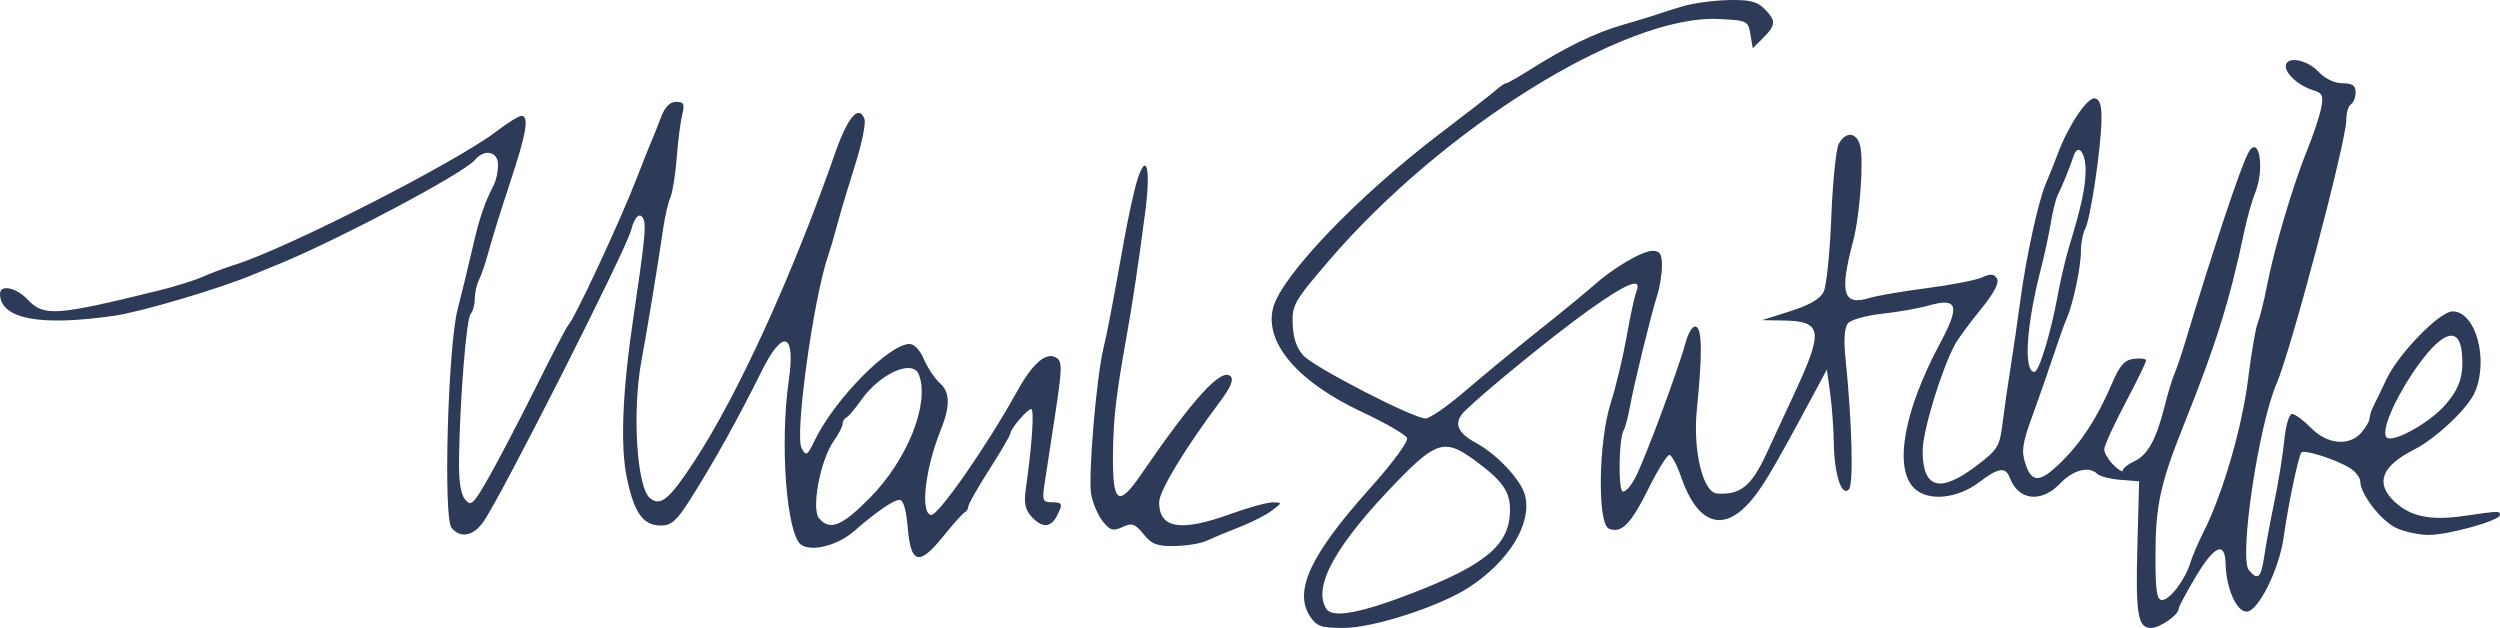<svg width="537" height="135" viewBox="0 0 537 135" fill="none" xmlns="http://www.w3.org/2000/svg">
<path fill-rule="evenodd" clip-rule="evenodd" d="M361.485 1.336C359.285 1.991 356.81 2.774 355.985 3.077C355.16 3.38 351.785 4.41 348.485 5.365C342.53 7.09 336.38 10.083 328.255 15.213C325.928 16.682 323.791 17.884 323.505 17.884C323.219 17.884 322.197 18.579 321.235 19.429C320.273 20.279 314.985 24.39 309.485 28.566C291.715 42.056 275.167 59.325 273.449 66.172C271.575 73.638 278.786 82.058 292.568 88.499C297.608 90.854 301.961 93.379 302.242 94.11C302.525 94.85 299 99.619 294.292 104.865C281.48 119.138 277.825 126.938 281.396 132.388C282.815 134.554 283.767 134.884 288.588 134.884C294.959 134.884 309.15 130.3 315.485 126.197C324.126 120.599 329.102 112.469 327.585 106.426C326.753 103.11 321.57 97.573 316.985 95.1C312.857 92.875 312.149 90.694 314.742 88.195C319.603 83.513 333.94 71.851 341.226 66.653C349.556 60.71 352.775 59.45 351.496 62.634C351.109 63.597 350.157 67.984 349.381 72.384C348.604 76.784 347.072 83.178 345.977 86.593C343.324 94.863 343.09 112.603 345.621 113.575C348.319 114.61 350.298 112.6 354.082 104.978C356.06 100.994 358.081 97.73 358.574 97.725C359.066 97.721 360.213 99.872 361.123 102.506C364.422 112.054 369.555 114.301 375.12 108.634C378.06 105.64 380.273 101.983 389.186 85.384L392.408 79.384L393.109 84.384C393.494 87.134 393.849 91.942 393.897 95.069C394.003 101.906 395.551 106.718 397.136 105.133C398.178 104.091 397.829 90.867 396.383 76.6C396.008 72.907 396.208 70.32 396.936 69.443C397.563 68.688 400.868 67.766 404.28 67.394C407.693 67.023 412.187 66.23 414.267 65.633C420.505 63.843 421.07 65.648 416.774 73.641C408.903 88.281 406.712 100.659 411.235 104.931C414.236 107.766 420.477 107.136 425.219 103.519C429.261 100.436 430.801 100.226 431.704 102.634C433.538 107.52 438.456 108.09 442.485 103.884C445.343 100.901 448.72 100.034 450.535 101.817C451.057 102.33 453.285 102.893 455.485 103.067L459.485 103.384L459.115 116.967C458.705 131.972 459.181 134.884 462.041 134.884C463.958 134.884 467.985 132.072 467.985 130.733C467.985 130.345 469.613 127.295 471.602 123.956C475.663 117.138 477.944 116.141 478.061 121.134C478.183 126.361 480.395 131.384 482.574 131.384C485.052 131.384 489.602 122.24 490.537 115.384C491.45 108.684 493.73 97.806 494.351 97.185C495.012 96.524 501.886 98.731 504.735 100.519C505.972 101.295 506.985 102.601 506.985 103.421C506.985 106.077 511.401 111.822 514.636 113.373C516.369 114.204 519.519 114.892 521.636 114.902C525.856 114.923 536.963 111.832 536.976 110.634C536.987 109.713 536.938 109.714 529.221 110.83C522.056 111.866 517.777 110.977 514.325 107.734C510.157 103.818 511.541 100.12 518.489 96.606C523.285 94.181 530.174 87.663 531.638 84.166C534.596 77.1 531.74 66.884 526.806 66.884C524.045 66.884 515.2 75.956 512.624 81.43C511.601 83.605 510.363 86.165 509.874 87.12C509.385 88.075 508.985 89.308 508.985 89.859C508.985 90.41 508.21 91.766 507.263 92.873C504.658 95.914 499.918 95.495 496.402 91.912C494.797 90.277 492.977 88.927 492.355 88.912C491.707 88.896 490.982 91.336 490.656 94.634C490.343 97.796 489.378 103.759 488.512 107.884C487.647 112.009 486.666 117.296 486.332 119.634C485.69 124.13 484.961 124.765 483.064 122.479C480.891 119.861 485.126 91.353 489.02 82.384C492.1 75.291 503.985 30.334 503.985 25.777C503.985 24.251 504.435 22.724 504.985 22.384C505.535 22.044 505.985 20.893 505.985 19.825C505.985 18.362 505.29 17.884 503.159 17.884C501.438 17.884 499.416 16.907 497.985 15.384C495.486 12.724 490.985 11.981 490.985 14.229C490.985 15.955 493.823 18.445 496.84 19.366C498.859 19.983 499.107 20.534 498.58 23.235C498.241 24.967 496.867 29.084 495.525 32.384C492.517 39.784 488.493 53.381 486.942 61.384C486.303 64.684 485.409 68.284 484.956 69.384C484.504 70.484 483.578 75.884 482.899 81.384C481.635 91.629 477.514 105.879 473.5 113.884C472.259 116.359 470.902 119.509 470.483 120.884C469.374 124.528 466.071 128.884 464.417 128.884C463.271 128.884 462.987 126.933 462.997 119.134C463.01 108.626 464.057 103.813 469.036 91.384C476.013 73.965 478.938 64.611 482.09 49.634C482.697 46.746 483.746 43.034 484.42 41.384C486.553 36.16 485.2 28.569 482.905 32.884C481.201 36.088 475.385 53.546 469.413 73.384C468.585 76.134 467.517 79.284 467.039 80.384C466.561 81.484 465.609 84.634 464.922 87.384C463.174 94.384 461.288 97.789 458.437 99.088C457.088 99.702 455.985 100.583 455.985 101.045C455.985 101.506 455.085 100.984 453.985 99.884C452.885 98.784 451.985 97.276 451.985 96.533C451.985 95.789 454.01 91.343 456.485 86.652C458.96 81.961 460.985 77.814 460.985 77.437C460.985 77.06 459.817 76.894 458.39 77.068C456.343 77.317 455.34 78.445 453.64 82.41C450.523 89.68 447.182 94.863 442.858 99.134C438.199 103.736 436.458 103.846 435.064 99.625C434.161 96.887 434.398 95.246 436.543 89.375C437.947 85.53 439.987 79.684 441.075 76.384C442.164 73.084 443.451 69.484 443.936 68.384C445.308 65.272 446.985 57.323 446.985 53.928C446.985 52.239 447.401 50.075 447.91 49.12C449.033 47.014 451.271 32.102 451.395 25.905C451.46 22.67 451.068 21.344 449.985 21.132C448.398 20.822 444.353 26.828 442.07 32.884C441.344 34.809 440.173 37.734 439.468 39.384C437.807 43.267 435.173 55.366 433.916 64.884C433.371 69.009 432.454 75.309 431.877 78.884C431.301 82.459 430.527 87.843 430.157 90.848C429.531 95.941 429.145 96.569 424.485 100.093C416.671 106.002 412.985 104.959 412.985 96.838C412.985 92.637 416.975 79.508 419.929 73.989C420.556 72.817 423.028 69.453 425.423 66.513C428.329 62.945 429.503 60.723 428.953 59.832C428.32 58.809 427.575 58.75 425.751 59.581C424.444 60.176 419.124 61.214 413.93 61.888C408.735 62.561 403.181 63.51 401.587 63.997C395.879 65.742 395.083 63.03 398.03 51.884C399.496 46.339 400.368 34.545 399.552 31.293C398.815 28.359 396.445 28.157 394.975 30.902C394.381 32.012 393.656 39.099 393.363 46.652C393.069 54.205 392.334 61.405 391.728 62.653C390.976 64.202 388.703 65.531 384.556 66.847L378.485 68.772L382.985 68.843C391.455 68.978 391.756 70.913 385.426 84.531C383.418 88.85 380.729 94.648 379.451 97.415C376.206 104.438 373.829 106.358 368.815 106.002C365.779 105.787 363.603 96.734 364.484 87.977C365.681 76.074 365.622 70.61 364.291 70.159C363.597 69.924 362.654 71.4 362.039 73.683C360.502 79.392 353.253 98.837 351.243 102.64C350.297 104.431 349.091 105.753 348.563 105.577C347.552 105.24 347.717 94.126 348.759 92.441C349.093 91.9 349.695 89.641 350.096 87.421C350.981 82.514 354.65 67.543 356.003 63.313C356.543 61.624 356.985 58.811 356.985 57.063C356.985 54.54 356.568 53.884 354.965 53.884C352.731 53.884 346.519 57.541 342.247 61.37C340.728 62.731 335.435 67.068 330.485 71.007C325.535 74.946 318.422 80.805 314.678 84.027C310.934 87.248 307.122 89.884 306.207 89.884C303.614 89.884 282.432 78.989 280.008 76.408C278.546 74.852 277.785 72.666 277.67 69.693C277.51 65.548 277.962 64.744 285.248 56.225C309.778 27.543 349.041 3.134 369.117 4.083C375.308 4.376 375.486 4.462 375.987 7.376L376.502 10.367L378.743 8.126C381.499 5.37 381.535 4.434 378.985 1.884C377.409 0.308 375.766 -0.088 371.235 0.015C368.072 0.086 363.685 0.681 361.485 1.336ZM142.005 25.134C141.333 26.922 140.391 29.284 139.912 30.384C139.432 31.484 138.104 34.823 136.96 37.803C133.384 47.123 123.365 68.642 122.025 69.884C121.728 70.159 118.567 76.234 115 83.384C111.434 90.534 106.893 99.217 104.911 102.679C101.644 108.382 101.172 108.815 99.895 107.278C98.945 106.135 98.522 103.264 98.597 98.482C98.802 85.564 100.18 68.399 101.089 67.434C101.582 66.911 101.985 65.443 101.985 64.17C101.985 62.898 102.391 61.075 102.888 60.12C103.384 59.165 104.331 56.359 104.992 53.884C105.653 51.409 107.722 44.779 109.589 39.15C113.088 28.607 113.715 24.884 111.994 24.884C111.448 24.884 109.02 26.397 106.597 28.247C97.898 34.886 61.822 53.282 50.485 56.858C48.285 57.552 45.135 58.73 43.485 59.475C41.835 60.22 37.56 61.55 33.985 62.43C12.002 67.844 9.405 68.025 5.985 64.384C3.512 61.752 -0.026 61.013 0 63.134C0.066 68.509 8.543 70.136 24.485 67.833C30.483 66.967 47.47 61.915 54.735 58.837C55.972 58.313 57.998 57.481 59.235 56.987C71.662 52.035 99.597 37.262 101.993 34.374C104.043 31.904 106.985 32.507 106.985 35.398C106.985 36.78 106.588 38.693 106.102 39.648C103.992 43.794 102.976 46.809 101.469 53.384C100.587 57.234 99.165 63.084 98.309 66.384C96.214 74.465 95.183 111.213 96.991 113.391C98.892 115.682 101.643 115.174 103.8 112.134C107.593 106.788 134.499 53.667 135.565 49.421C136.333 46.361 137.577 45.378 138.299 47.261C138.799 48.564 138.343 52.805 136.024 68.384C133.689 84.076 133.218 95.833 134.652 102.673C136.237 110.231 138.143 112.884 141.991 112.884C144.151 112.884 145.351 111.841 148.033 107.634C153.166 99.581 158.485 90.048 163.543 79.835C168.171 70.49 170.922 71.363 169.432 81.702C167.467 95.326 168.959 114.918 172.123 117.042C174.389 118.564 179.903 117.16 183.339 114.188C188.459 109.758 191.917 107.384 193.252 107.384C194.037 107.384 194.667 109.563 194.985 113.375C195.638 121.201 197.446 121.63 202.625 115.186C204.748 112.545 206.823 110.234 207.235 110.051C207.647 109.867 207.985 109.309 207.985 108.811C207.985 108.312 210.01 104.745 212.485 100.884C214.96 97.023 217 93.531 217.018 93.124C217.065 92.078 220.662 87.884 221.512 87.884C222.194 87.884 221.662 95.825 220.385 104.684C219.906 108.007 220.166 109.427 221.53 110.934C223.77 113.408 225.631 113.414 226.95 110.95C228.398 108.244 228.272 107.884 225.88 107.884C224.014 107.884 223.839 107.459 224.341 104.134C224.652 102.072 225.688 95.291 226.643 89.065C228.149 79.254 228.189 77.628 226.939 76.855C224.74 75.496 221.864 77.942 218.485 84.045C211.997 95.762 201.466 110.888 199.985 110.616C197.637 110.185 198.716 100.723 202.065 92.384C204.124 87.257 204.087 84.286 201.94 82.344C200.774 81.288 199.205 78.953 198.453 77.154C197.667 75.272 196.363 73.884 195.38 73.884C190.999 73.884 179.335 85.696 175.081 94.441C173.377 97.944 173.16 98.079 172.176 96.242C170.672 93.431 174.73 64.069 177.892 54.884C178.366 53.509 179.289 50.359 179.944 47.884C180.599 45.409 182.299 39.734 183.72 35.272C185.142 30.811 186.025 26.431 185.683 25.539C184.474 22.39 182.104 25.117 179.447 32.713C170.118 59.388 158.511 84.793 149.087 99.166C143.751 107.303 141.863 108.858 139.601 106.98C136.76 104.623 135.766 88.255 137.803 77.384C138.973 71.138 141.352 56.653 142.483 48.884C142.844 46.409 143.527 43.484 144.003 42.384C144.478 41.284 145.089 37.459 145.36 33.884C145.631 30.309 146.16 26.147 146.535 24.634C147.109 22.325 146.898 21.884 145.223 21.884C143.889 21.884 142.822 22.962 142.005 25.134ZM447.985 36.577C447.985 40.149 447.07 44.404 444.478 52.884C443.721 55.359 442.611 60.084 442.009 63.384C440.536 71.469 437.981 79.884 436.999 79.884C434.617 79.884 435.227 69.998 438.355 57.884C439.137 54.859 440.104 50.376 440.504 47.922C440.905 45.469 441.574 42.769 441.992 41.922C443.037 39.806 444.685 35.752 445.387 33.571C446.31 30.705 447.985 32.644 447.985 36.577ZM244.264 38.755C243.611 40.848 242.356 46.57 241.476 51.472C238.711 66.874 237.869 71.281 237 74.884C235.487 81.162 233.699 102.544 234.382 106.187C234.749 108.142 235.879 110.767 236.894 112.02C238.458 113.952 239.101 114.133 241.112 113.208C243.159 112.267 243.781 112.478 245.641 114.75C247.434 116.941 248.574 117.368 252.42 117.287C254.963 117.234 258.043 116.712 259.264 116.127C260.486 115.541 263.621 114.235 266.231 113.223C268.841 112.212 271.991 110.607 273.231 109.656C275.461 107.947 275.462 107.928 273.382 107.906C272.225 107.894 268.177 109.009 264.386 110.384C253.608 114.294 248.985 113.544 248.985 107.888C248.985 105.47 254.537 96.301 262.166 86.122C264.33 83.234 265.032 81.531 264.344 80.843C262.391 78.89 256.342 85.514 245.129 101.884C240.205 109.072 238.96 108.186 239.069 97.575C239.15 89.779 239.682 85.179 242.012 72.134C243.306 64.894 244.513 56.835 246 45.523C247.234 36.131 246.264 32.348 244.264 38.755ZM528.809 75.781C529.257 80.458 528.409 83.227 525.453 86.739C522.13 90.689 513.976 95.275 512.645 93.944C511.457 92.756 514.023 86.422 518.246 80.118C524.148 71.307 528.22 69.635 528.809 75.781ZM197.378 80.466C199.747 86.639 194.951 98.712 186.871 106.919C180.858 113.026 178.224 114.082 175.923 111.309C174.233 109.273 176.234 98.747 179.068 94.767C180.122 93.287 180.985 91.62 180.985 91.063C180.985 90.506 181.339 89.901 181.771 89.717C182.203 89.534 183.616 87.877 184.91 86.035C189.008 80.201 196.067 77.048 197.378 80.466ZM316.585 98.738C322.858 103.327 324.458 105.628 324.346 109.895C324.159 117.035 319.141 121.263 303.72 127.273C292.331 131.711 286.211 132.851 284.899 130.779C281.867 125.99 286.935 116.938 300.376 103.134C308.474 94.816 310.482 94.272 316.585 98.738Z" fill="#2D3B58"/>
</svg>
